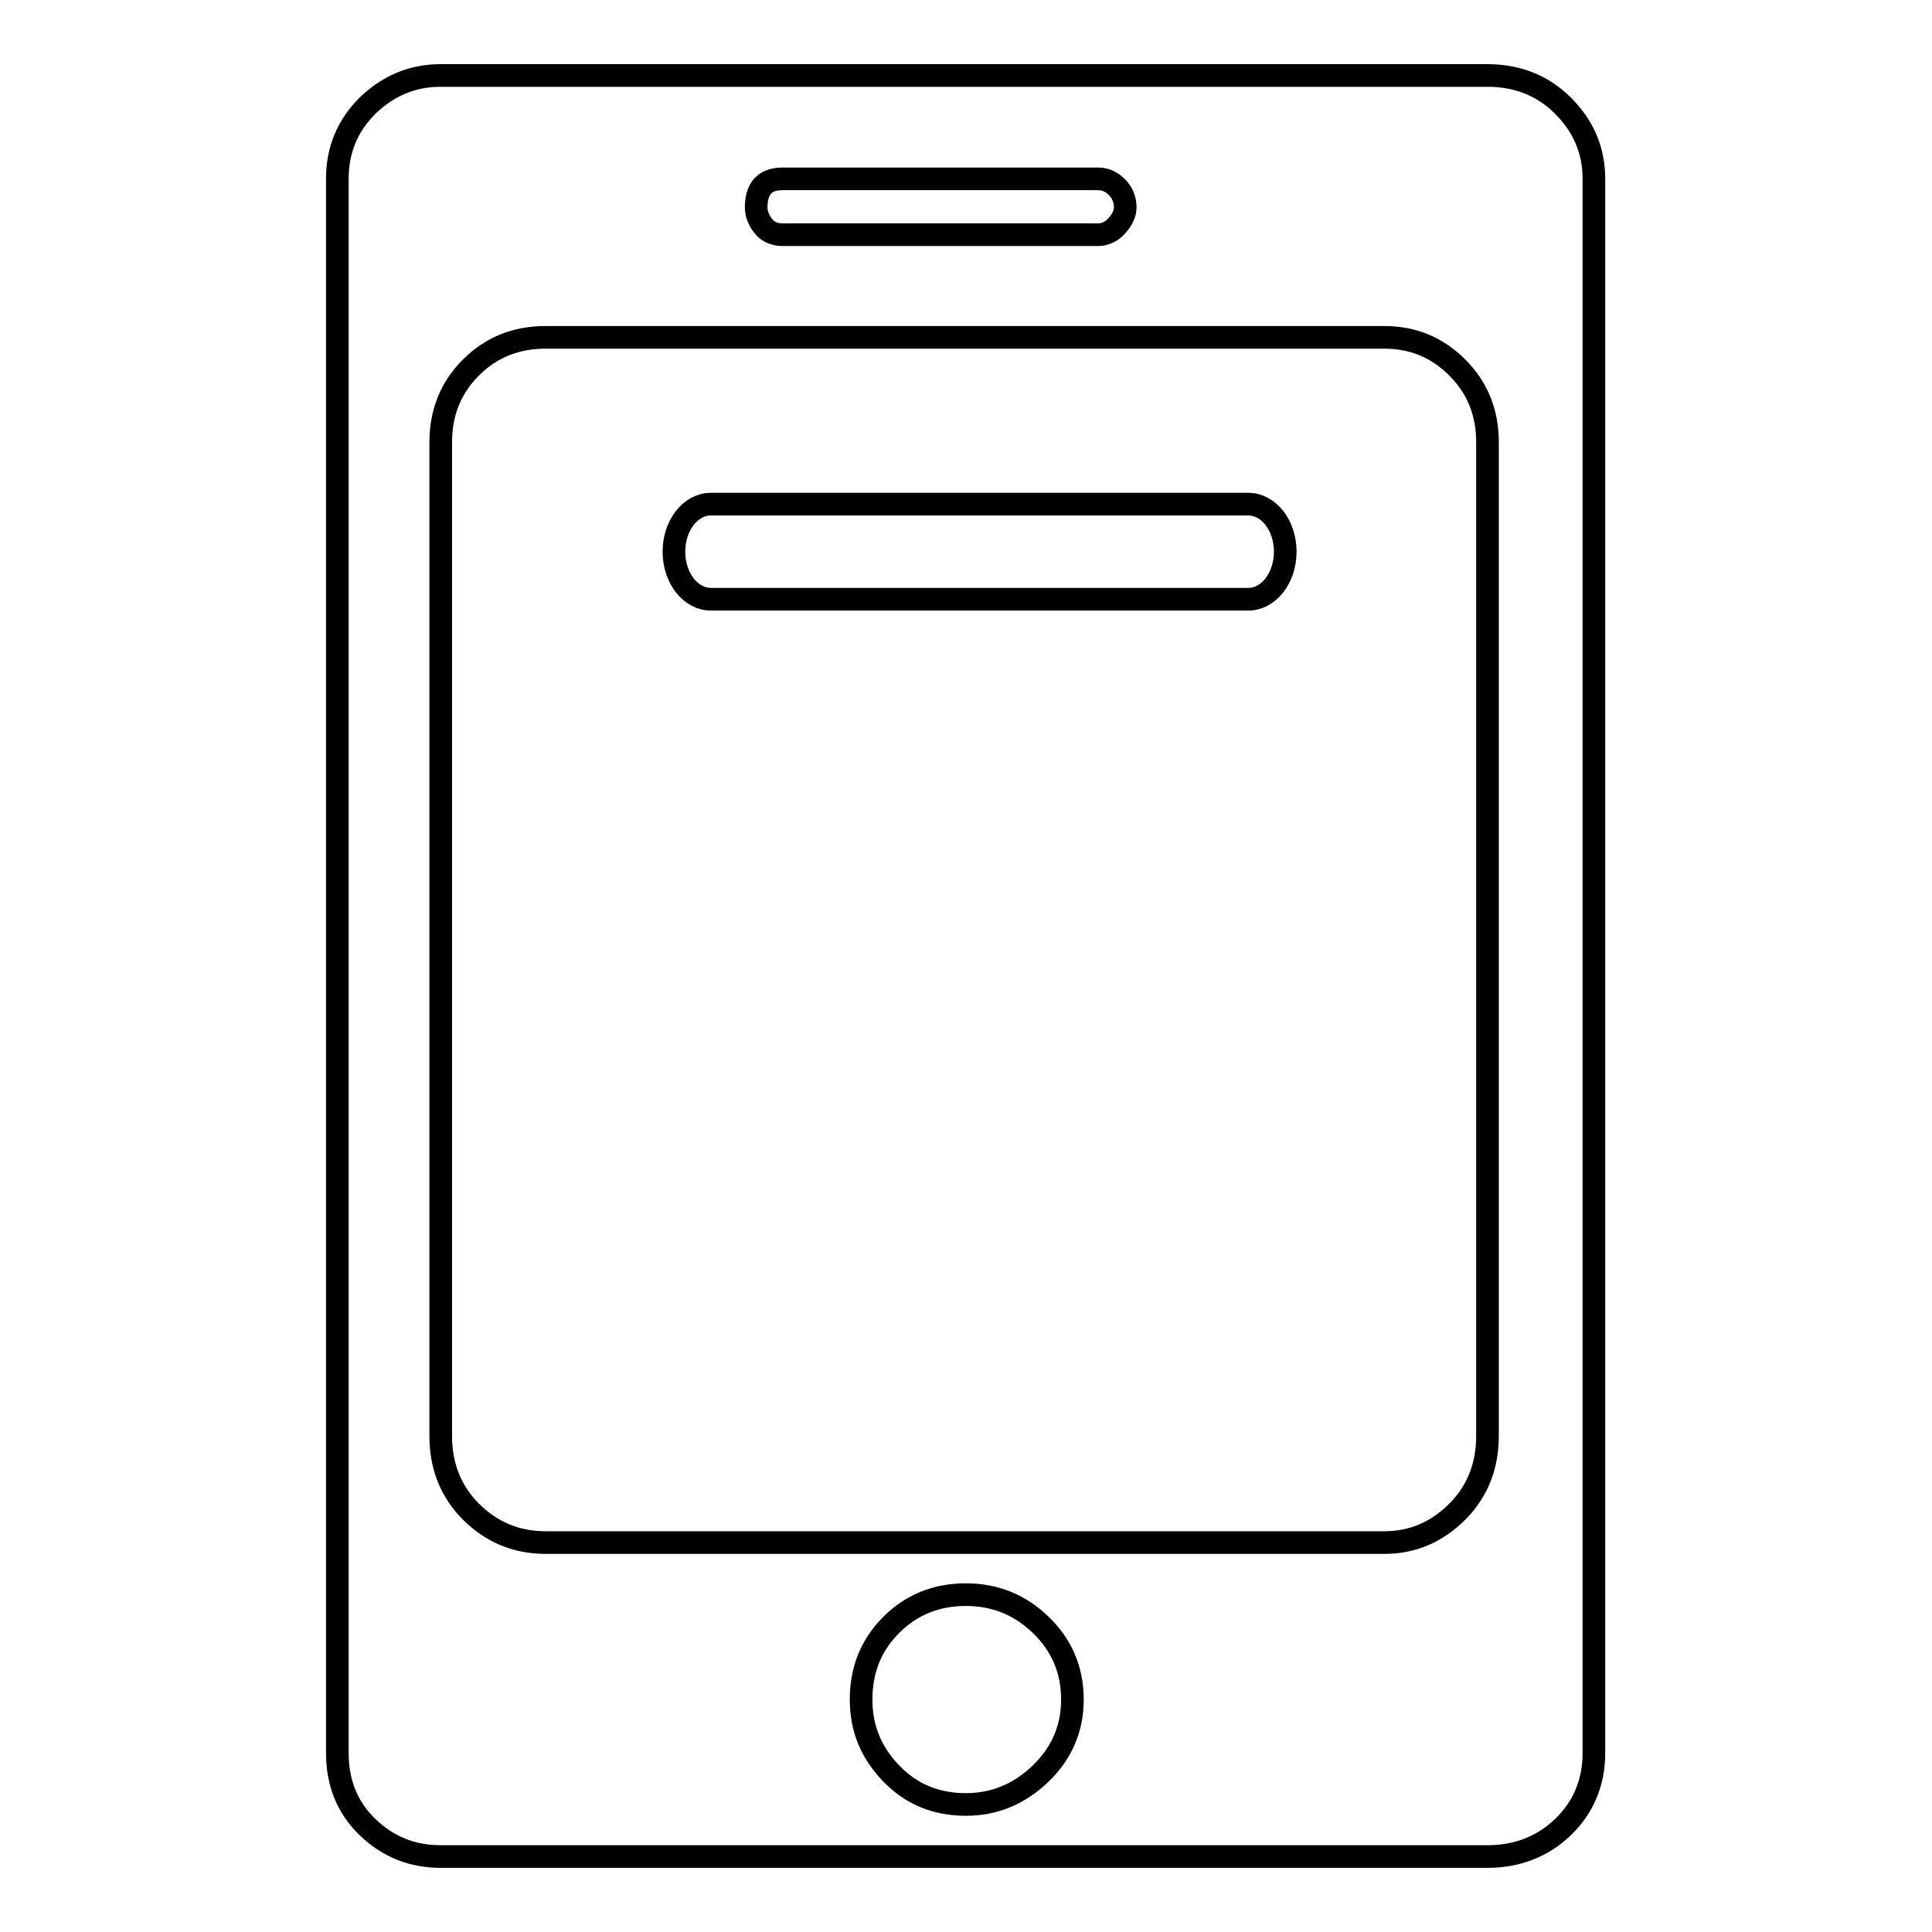 <?xml version="1.0" encoding="utf-8"?>
<!-- Svg Vector Icons : http://www.onlinewebfonts.com/icon -->
<!DOCTYPE svg PUBLIC "-//W3C//DTD SVG 1.1//EN" "http://www.w3.org/Graphics/SVG/1.1/DTD/svg11.dtd">
<svg version="1.1" xmlns="http://www.w3.org/2000/svg" xmlns:xlink="http://www.w3.org/1999/xlink" x="0px" y="0px" viewBox="0 0 256 256" enable-background="new 0 0 256 256" xml:space="preserve">
<g><g><path stroke-width="3" fill-opacity="0" stroke="#000000"  d="M197.1,10c3.9,0,7.3,1.3,10,4c2.7,2.7,4.1,5.9,4.1,9.7v208.6c0,3.9-1.4,7.2-4.1,9.8c-2.7,2.6-6.1,3.9-10,3.9H58.4c-3.8,0-7-1.3-9.7-3.9c-2.7-2.6-4-5.9-4-9.8V23.7c0-3.8,1.3-7,4-9.7c2.7-2.6,5.9-4,9.7-4H197.1L197.1,10z M103.7,23.7c-2.4,0-3.5,1.3-3.5,3.8c0,0.8,0.3,1.6,0.9,2.4c0.6,0.8,1.5,1.2,2.6,1.2h41.8c0.9,0,1.8-0.4,2.5-1.2c0.7-0.8,1.1-1.6,1.1-2.4c0-1.1-0.4-2-1.1-2.7c-0.7-0.7-1.5-1.1-2.5-1.1H103.7L103.7,23.7z M128,239.1c3.8,0,7.1-1.4,9.9-4.1c2.8-2.7,4.2-6,4.2-9.8c0-3.9-1.4-7.2-4.2-9.9c-2.8-2.7-6.1-4-9.9-4c-3.9,0-7.2,1.3-9.9,4c-2.7,2.7-4,6-4,9.9c0,3.8,1.3,7,4,9.8C120.8,237.8,124.1,239.1,128,239.1L128,239.1z M197.1,58.6c0-3.9-1.3-7.2-4-9.9c-2.7-2.7-5.9-4-9.7-4H72.3c-3.9,0-7.2,1.3-9.9,4c-2.7,2.7-4,6-4,9.9v131.7c0,3.9,1.3,7.3,4,10c2.7,2.7,6,4.1,9.9,4.1h111.1c3.8,0,7-1.4,9.7-4.1c2.7-2.7,4-6.1,4-10L197.1,58.6L197.1,58.6z"/><path stroke-width="3" fill-opacity="0" stroke="#000000"  d="M170.3,73.1c0,3.5-2.2,6.3-4.9,6.3H94.2c-2.7,0-4.9-2.8-4.9-6.3l0,0c0-3.5,2.2-6.3,4.9-6.3h71.2C168.1,66.8,170.3,69.6,170.3,73.1L170.3,73.1z"/></g></g>
</svg>